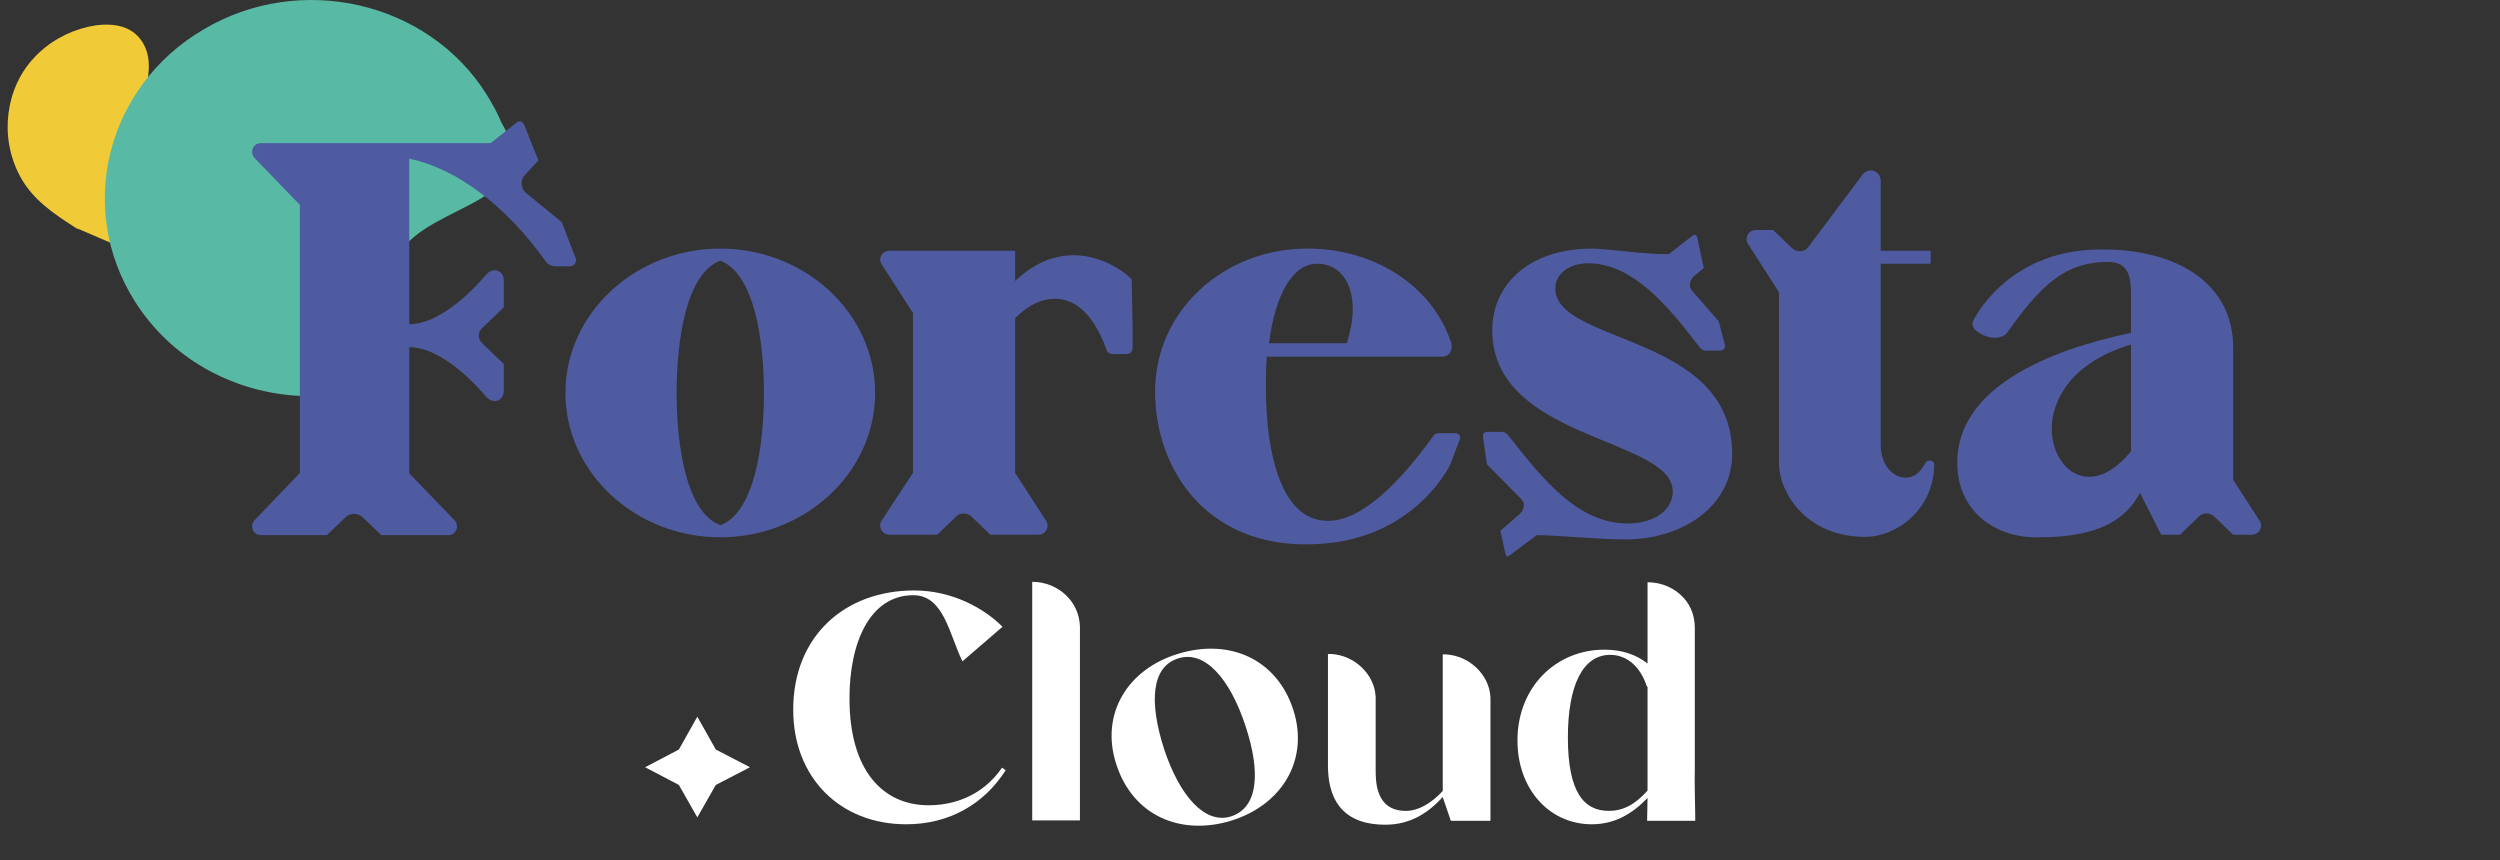<svg xmlns="http://www.w3.org/2000/svg" width="218" height="75" viewBox="0 0 218 75" fill="none"><rect x="0" y="0" width="218" height="75" fill="#333333" stroke="none"/><g clip-path="url(#clip0_742_5)"><path d="M60.807 62.493L62.416 65.358L65.399 66.903L62.416 68.448L60.807 71.275L59.198 68.448L56.254 66.903L59.198 65.358L60.807 62.493Z" fill="white"></path><path d="M6.876 19.979L9.506 21.11L9.977 21.336L10.291 21.487L10.095 19.225L10.055 18.622C10.055 18.622 10.055 18.622 10.055 18.585C10.055 18.434 10.016 18.245 10.016 18.095C10.016 18.095 10.016 18.095 9.977 18.095L9.859 16.738C9.859 16.738 9.859 16.738 9.859 16.7C9.859 16.663 9.859 16.625 9.859 16.55L9.82 16.512L9.624 14.59L10.526 16.097L10.605 16.248L12.332 19.188L13.745 21.6L16.689 19.075L17.356 18.509C17.317 18.434 17.278 18.359 17.238 18.283C16.767 17.266 16.1 16.399 15.354 15.57C14.608 14.741 13.823 13.911 13.313 12.894C12.803 11.914 12.528 10.783 12.528 9.69C12.528 7.655 13.706 5.356 12.253 3.434C11.154 1.964 9.153 2.002 7.661 2.341C5.895 2.756 4.246 3.66 2.99 5.017C0.517 7.617 -0.111 11.876 1.734 15.344C2.833 17.416 4.717 18.66 6.601 19.866L6.641 19.904L6.876 19.979Z" fill="#F0CB37"></path><path d="M17.748 2.568C9.27 7.543 6.601 18.171 11.782 26.312C14.883 31.212 20.143 34.076 25.638 34.49C26.541 34.566 27.483 34.566 28.386 34.49C35.294 33.85 32.232 26.35 34.784 22.166C37.413 17.644 47.894 17.757 43.733 10.709C43.38 9.842 42.909 9.013 42.398 8.184C37.296 0.119 26.188 -2.444 17.748 2.568Z" fill="#58BAA5"></path><path d="M87.694 67.166C85.849 70.068 82.827 71.877 79.019 71.877C73.25 71.877 69.168 67.807 69.168 61.89C69.168 55.483 73.642 51.488 79.726 51.488C83.062 51.488 85.849 53.071 87.419 54.654L83.926 57.669C82.788 55.37 82.317 51.902 79.648 51.902C75.879 51.902 74.074 55.973 74.074 60.91C74.074 67.129 76.939 70.219 80.982 70.219C83.023 70.219 85.614 69.503 87.38 66.94L87.694 67.166Z" fill="white"></path><path d="M94.17 54.616V71.538H90.01V50.734C91.148 50.734 92.208 51.186 92.954 51.902C93.699 52.618 94.131 53.56 94.17 54.616Z" fill="white"></path><path d="M107.319 71.576C102.923 72.895 98.802 71.124 97.35 66.676C95.897 62.267 98.331 58.309 102.806 56.99C107.202 55.671 111.323 57.443 112.775 61.89C114.188 66.299 111.755 70.219 107.319 71.576ZM108.615 63.322C107.241 59.139 105.043 56.689 102.766 57.405C100.411 58.121 100.176 61.174 101.51 65.32C102.884 69.465 105.082 71.877 107.319 71.199C109.714 70.445 109.949 67.392 108.615 63.322Z" fill="white"></path><path d="M129.968 60.947V71.576H126.513L125.807 69.503C124.59 70.822 123.059 71.915 120.783 71.915C119.958 71.915 119.213 71.802 118.585 71.576C116.779 70.935 115.798 69.352 115.798 66.751V57.028C115.916 57.028 115.994 57.028 116.112 57.028C117.132 57.103 118.035 57.518 118.742 58.196C119.448 58.875 119.919 59.779 119.958 60.797C119.958 60.834 119.958 60.872 119.958 60.91C119.958 60.947 119.958 60.947 119.958 60.985V62.078V67.128C119.958 68.146 119.958 70.709 122.588 70.709C123.648 70.709 124.747 70.106 125.807 68.975V57.066C125.925 57.066 126.003 57.066 126.121 57.066C127.141 57.141 128.044 57.556 128.751 58.234C129.457 58.912 129.928 59.817 129.968 60.834C129.968 60.872 129.968 60.91 129.968 60.947C129.968 60.91 129.968 60.872 129.968 60.947Z" fill="white"></path><path d="M147.827 71.576H143.627L143.666 69.578C142.332 70.972 140.801 71.877 138.799 71.877C135.149 71.877 132.323 68.862 132.323 64.566C132.323 59.892 135.698 56.651 139.898 56.651C141.429 56.651 142.646 57.066 143.666 57.857V50.772C144.922 50.772 146.061 51.299 146.806 52.128C147.474 52.844 147.788 53.787 147.788 54.767V65.319V67.015C147.748 68.334 147.827 70.37 147.827 71.576ZM143.627 59.892C143.627 59.854 143.627 59.817 143.588 59.817C143.078 58.234 141.939 57.103 140.409 57.103C138.014 57.103 136.719 59.779 136.719 64.302C136.719 69.05 138.093 70.709 140.291 70.709C141.468 70.709 142.528 70.219 143.666 68.937V59.892H143.627Z" fill="white"></path><path d="M26.148 41.237V17.87L22.184 13.762C21.752 13.273 22.066 12.481 22.734 12.481H42.791L45.068 10.672C45.342 10.446 45.617 10.634 45.735 10.936L46.952 13.989L45.696 15.345C45.382 15.76 45.421 16.401 45.813 16.778L48.993 19.378L50.209 22.544C50.327 22.845 50.053 23.222 49.699 23.222H48.482C48.09 23.222 47.776 23.072 47.54 22.732C44.165 18.021 39.886 14.705 35.687 13.838V28.273C38.042 28.273 40.711 25.936 42.398 23.938C42.987 23.26 43.929 23.561 43.929 24.466V26.803L42.045 28.612C41.653 28.989 41.653 29.554 42.045 29.931L43.929 31.74V34.077C43.929 34.981 42.987 35.283 42.398 34.604C40.711 32.607 38.042 30.27 35.687 30.27V41.275L39.651 45.383C40.083 45.873 39.769 46.664 39.101 46.664H33.253L31.644 45.119C31.212 44.705 30.545 44.705 30.113 45.119L28.504 46.664H22.734C22.066 46.664 21.752 45.873 22.184 45.383L26.148 41.237Z" fill="#4F5BA0"></path><path d="M62.809 21.677C70.188 21.677 76.311 27.293 76.311 34.265C76.311 41.237 70.188 46.853 62.809 46.853C55.43 46.853 49.307 41.237 49.307 34.265C49.307 27.293 55.43 21.677 62.809 21.677ZM62.809 45.798C65.792 44.705 66.616 38.825 66.616 34.265C66.616 29.705 65.792 23.863 62.809 22.733C59.826 23.826 59.002 29.705 59.002 34.265C59.002 38.825 59.826 44.667 62.809 45.798Z" fill="#4F5BA0"></path><path d="M79.609 41.238V27.293L76.9 23.072C76.508 22.544 76.94 21.866 77.568 21.866H88.519V24.504C93.504 19.755 98.449 23.939 98.685 24.391L98.763 28.612V30.346C98.763 30.609 98.606 30.873 98.253 30.873H97.036C96.722 30.873 96.526 30.723 96.447 30.383C95.388 27.519 93.857 26.049 91.973 26.049C90.835 26.049 89.696 26.577 88.519 27.745V41.238L91.227 45.421C91.541 45.949 91.188 46.627 90.56 46.627H86.36L84.751 45.082C84.358 44.667 83.691 44.667 83.338 45.082L81.728 46.627H77.528C76.94 46.627 76.547 45.949 76.861 45.421L79.609 41.238Z" fill="#4F5BA0"></path><path d="M115.68 47.381C105.514 48.361 100.726 41.087 100.726 34.19C100.687 27.067 106.77 21.677 113.953 21.677C119.645 21.639 124.905 24.805 126.553 29.931C126.71 30.496 126.396 31.099 125.768 31.099H110.46C110.068 37.393 111.01 45.421 115.798 45.421C118.938 45.421 122.353 41.652 124.944 38.072C125.101 37.808 125.336 37.77 125.533 37.77H126.906C127.181 37.77 127.417 38.034 127.299 38.298L126.475 40.484C126.514 40.446 123.609 46.627 115.68 47.381ZM110.656 29.931H117.447C117.761 28.876 117.957 27.933 117.957 26.953C117.957 24.617 116.819 22.996 114.856 22.996C112.737 22.996 111.206 25.634 110.656 29.931Z" fill="#4F5BA0"></path><path d="M129.772 37.657H130.91C131.224 37.657 131.42 37.808 131.577 38.034C134.6 41.878 137.622 45.647 141.94 45.647C144.255 45.647 145.865 44.479 145.865 42.858C145.865 38.147 130.125 38.411 130.125 28.8C130.125 24.767 133.383 21.677 138.839 21.677C140.095 21.677 143.078 22.167 145.512 22.167L147.592 20.546C147.749 20.433 147.906 20.433 147.984 20.66L148.573 23.373L147.749 24.052C147.317 24.428 147.199 24.994 147.592 25.408L149.868 28.009L150.418 30.082C150.457 30.345 150.3 30.572 149.986 30.572H148.73C148.495 30.572 148.298 30.421 148.141 30.195C145.512 26.765 142.411 22.959 138.486 22.959C136.798 22.959 135.62 23.901 135.62 25.144C135.62 30.044 151.046 29.064 151.046 39.579C151.046 44.064 146.846 47.041 141.665 47.041C139.624 47.041 135.542 46.664 134.011 46.664L131.577 48.474C131.42 48.587 131.303 48.474 131.263 48.247L130.832 46.288L132.48 44.855C132.873 44.479 133.069 43.951 132.637 43.499L129.654 40.484L129.34 38.26C129.222 37.695 129.497 37.657 129.772 37.657Z" fill="#4F5BA0"></path><path d="M162.625 46.815C157.562 46.815 155.128 43.009 155.128 40.371V25.484L152.42 21.262C152.106 20.735 152.459 20.056 153.126 20.056H154.618L156.227 21.602C156.62 22.016 157.287 22.016 157.64 21.602L162.468 15.157C162.978 14.592 163.999 14.855 163.999 15.835V21.866H168.356V22.996H163.999V38.75C163.999 40.634 165.098 41.652 166.197 41.652C166.864 41.652 167.453 41.237 167.885 40.371C168.042 40.069 168.67 40.069 168.67 40.521C168.591 44.479 165.373 46.815 162.625 46.815Z" fill="#4F5BA0"></path><path d="M177.54 46.853C173.89 46.853 170.671 44.516 170.671 40.333C170.671 33.813 178.6 30.534 185.822 29.026V25.71C185.822 23.976 185.548 22.845 183.781 22.845C180.249 22.845 178.09 24.654 175.068 28.951C174.754 29.441 173.694 29.818 172.359 28.875C171.927 28.574 172.006 28.084 172.006 28.084C172.006 28.084 174.832 21.828 183.075 21.752C189.865 21.677 194.732 24.73 194.732 30.308V41.84L197.048 45.421C197.362 45.948 197.009 46.627 196.342 46.627H194.732L193.123 45.081C192.731 44.667 192.063 44.667 191.71 45.081L190.101 46.627H188.452L186.607 42.971C184.802 46.476 180.759 46.853 177.54 46.853ZM178.914 37.393C178.914 39.654 180.288 41.577 182.172 41.577C183.271 41.577 184.527 40.936 185.822 39.353V30.044C180.759 31.551 178.914 34.755 178.914 37.393Z" fill="#4F5BA0"></path></g><defs><clipPath id="clip0_742_5"><rect width="216.667" height="75" fill="white" transform="translate(0.667)"></rect></clipPath></defs></svg>